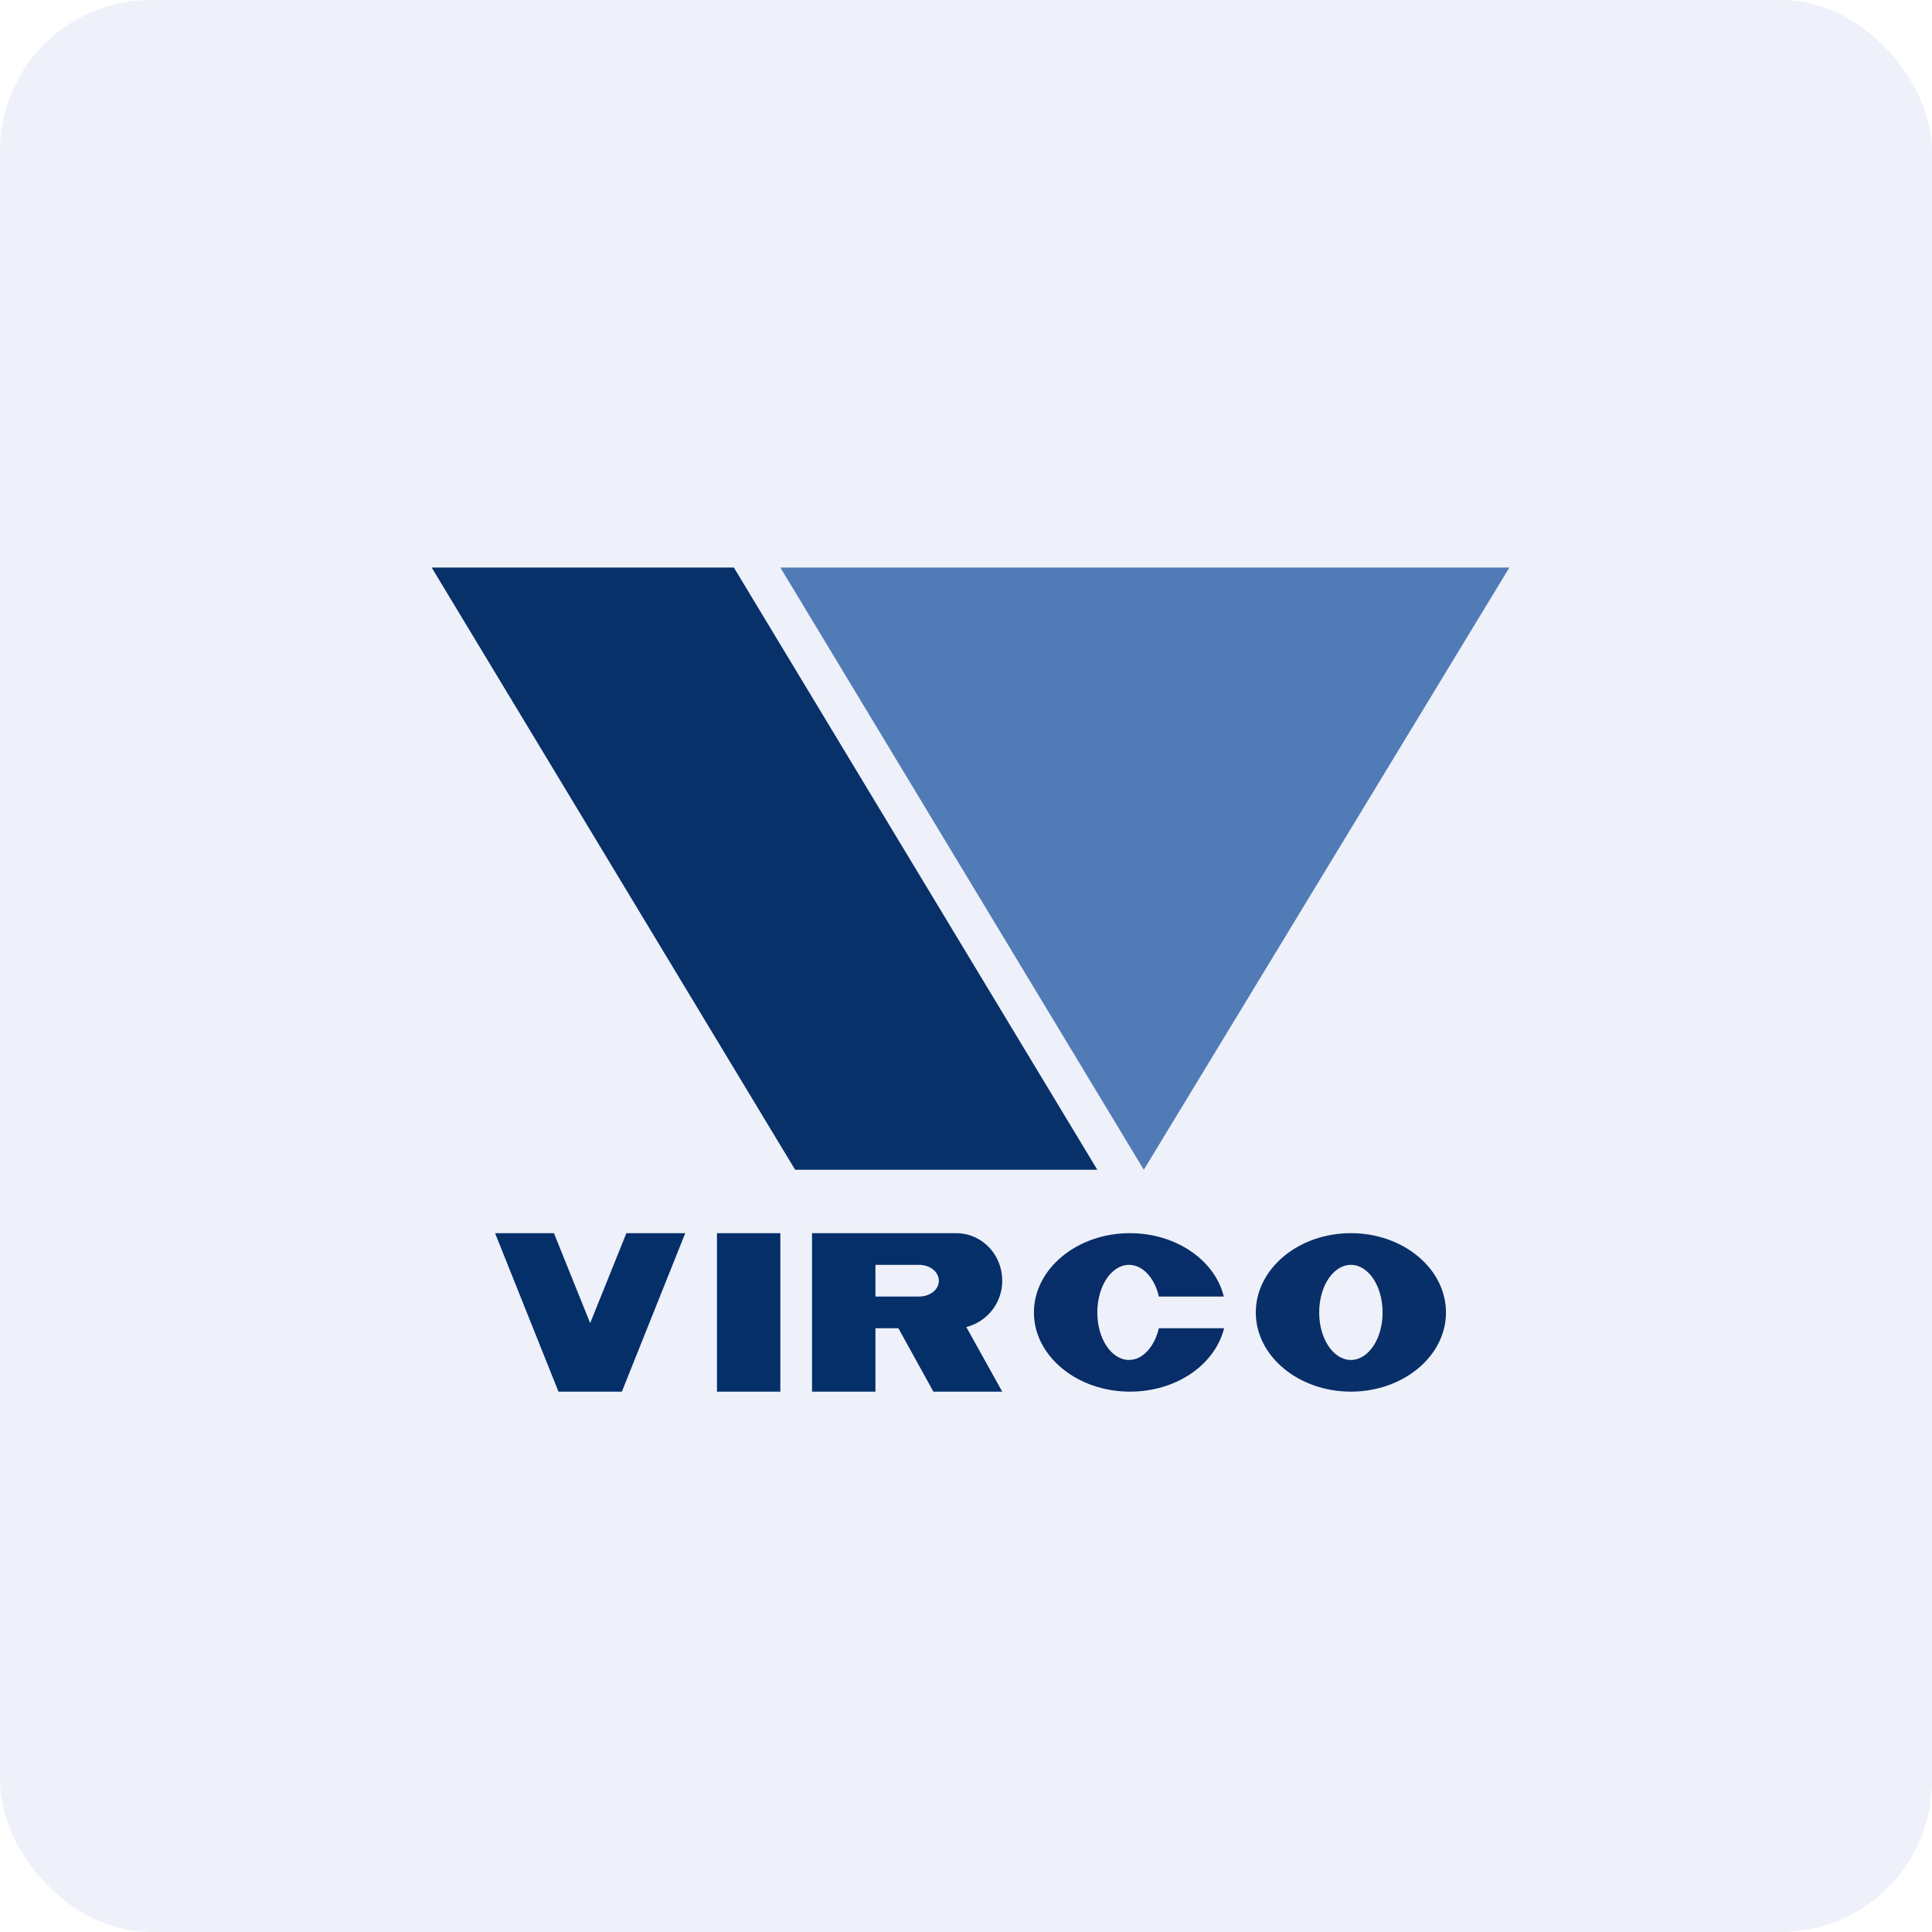 <!-- by FastBull --><svg xmlns="http://www.w3.org/2000/svg" width="64" height="64" viewBox="0 0 64 64"><rect x="0" y="0" width="64" height="64" rx="5" ry="5" fill="#eef1f9" /><path fill="#eef1f9" d="M 2.75,2 L 61.55,2 L 61.55,60.80 L 2.75,60.80 L 2.75,2" /><path d="M 14.30,18.80 L 24.31,18.80 L 36.35,38.75 L 26.34,38.75 L 14.30,18.80" fill="#083069" /><path d="M 37.89,38.75 L 25.85,18.80 L 50,18.80 L 37.89,38.75" fill="#517bb7" /><path d="M 18.35,40.85 L 16.40,40.85 L 18.50,46.10 L 20.60,46.10 L 22.70,40.85 L 20.75,40.85 L 19.55,43.83 L 18.35,40.85 M 23.75,40.85 L 25.85,40.85 L 25.85,46.10 L 23.75,46.10 L 23.75,40.85 M 31.67,40.85 C 32.51,40.85 33.20,41.54 33.20,42.43 A 1.58,1.58 0 0,1 32.01,43.96 L 33.20,46.10 L 30.92,46.10 L 29.76,44 L 29,44 L 29,46.10 L 26.90,46.10 L 26.90,40.85 L 31.67,40.85 M 29,42.95 L 30.44,42.95 C 30.81,42.95 31.10,42.72 31.10,42.43 C 31.10,42.13 30.81,41.90 30.44,41.90 L 29,41.90 L 29,42.95" fill="#052f69" /><path fill-rule="evenodd" d="M 44.75,46.10 C 46.49,46.10 47.90,44.92 47.90,43.48 C 47.90,42.03 46.49,40.85 44.75,40.85 C 43.01,40.85 41.60,42.03 41.60,43.48 C 41.60,44.92 43.01,46.10 44.75,46.10 M 44.75,45.05 C 45.33,45.05 45.80,44.35 45.80,43.48 C 45.80,42.60 45.33,41.90 44.75,41.90 C 44.17,41.90 43.70,42.60 43.70,43.48 C 43.70,44.35 44.17,45.05 44.75,45.05" fill="#092f69" /><path d="M 40.55,44 C 40.25,45.20 38.98,46.10 37.43,46.10 C 35.68,46.10 34.25,44.92 34.25,43.48 C 34.25,42.03 35.68,40.85 37.43,40.85 C 38.96,40.85 40.25,41.75 40.54,42.95 L 38.39,42.95 C 38.25,42.34 37.86,41.90 37.40,41.90 C 36.82,41.90 36.35,42.60 36.35,43.48 C 36.35,44.35 36.82,45.05 37.40,45.05 C 37.86,45.05 38.24,44.61 38.39,44 L 40.55,44" fill="#082d68" /></svg>